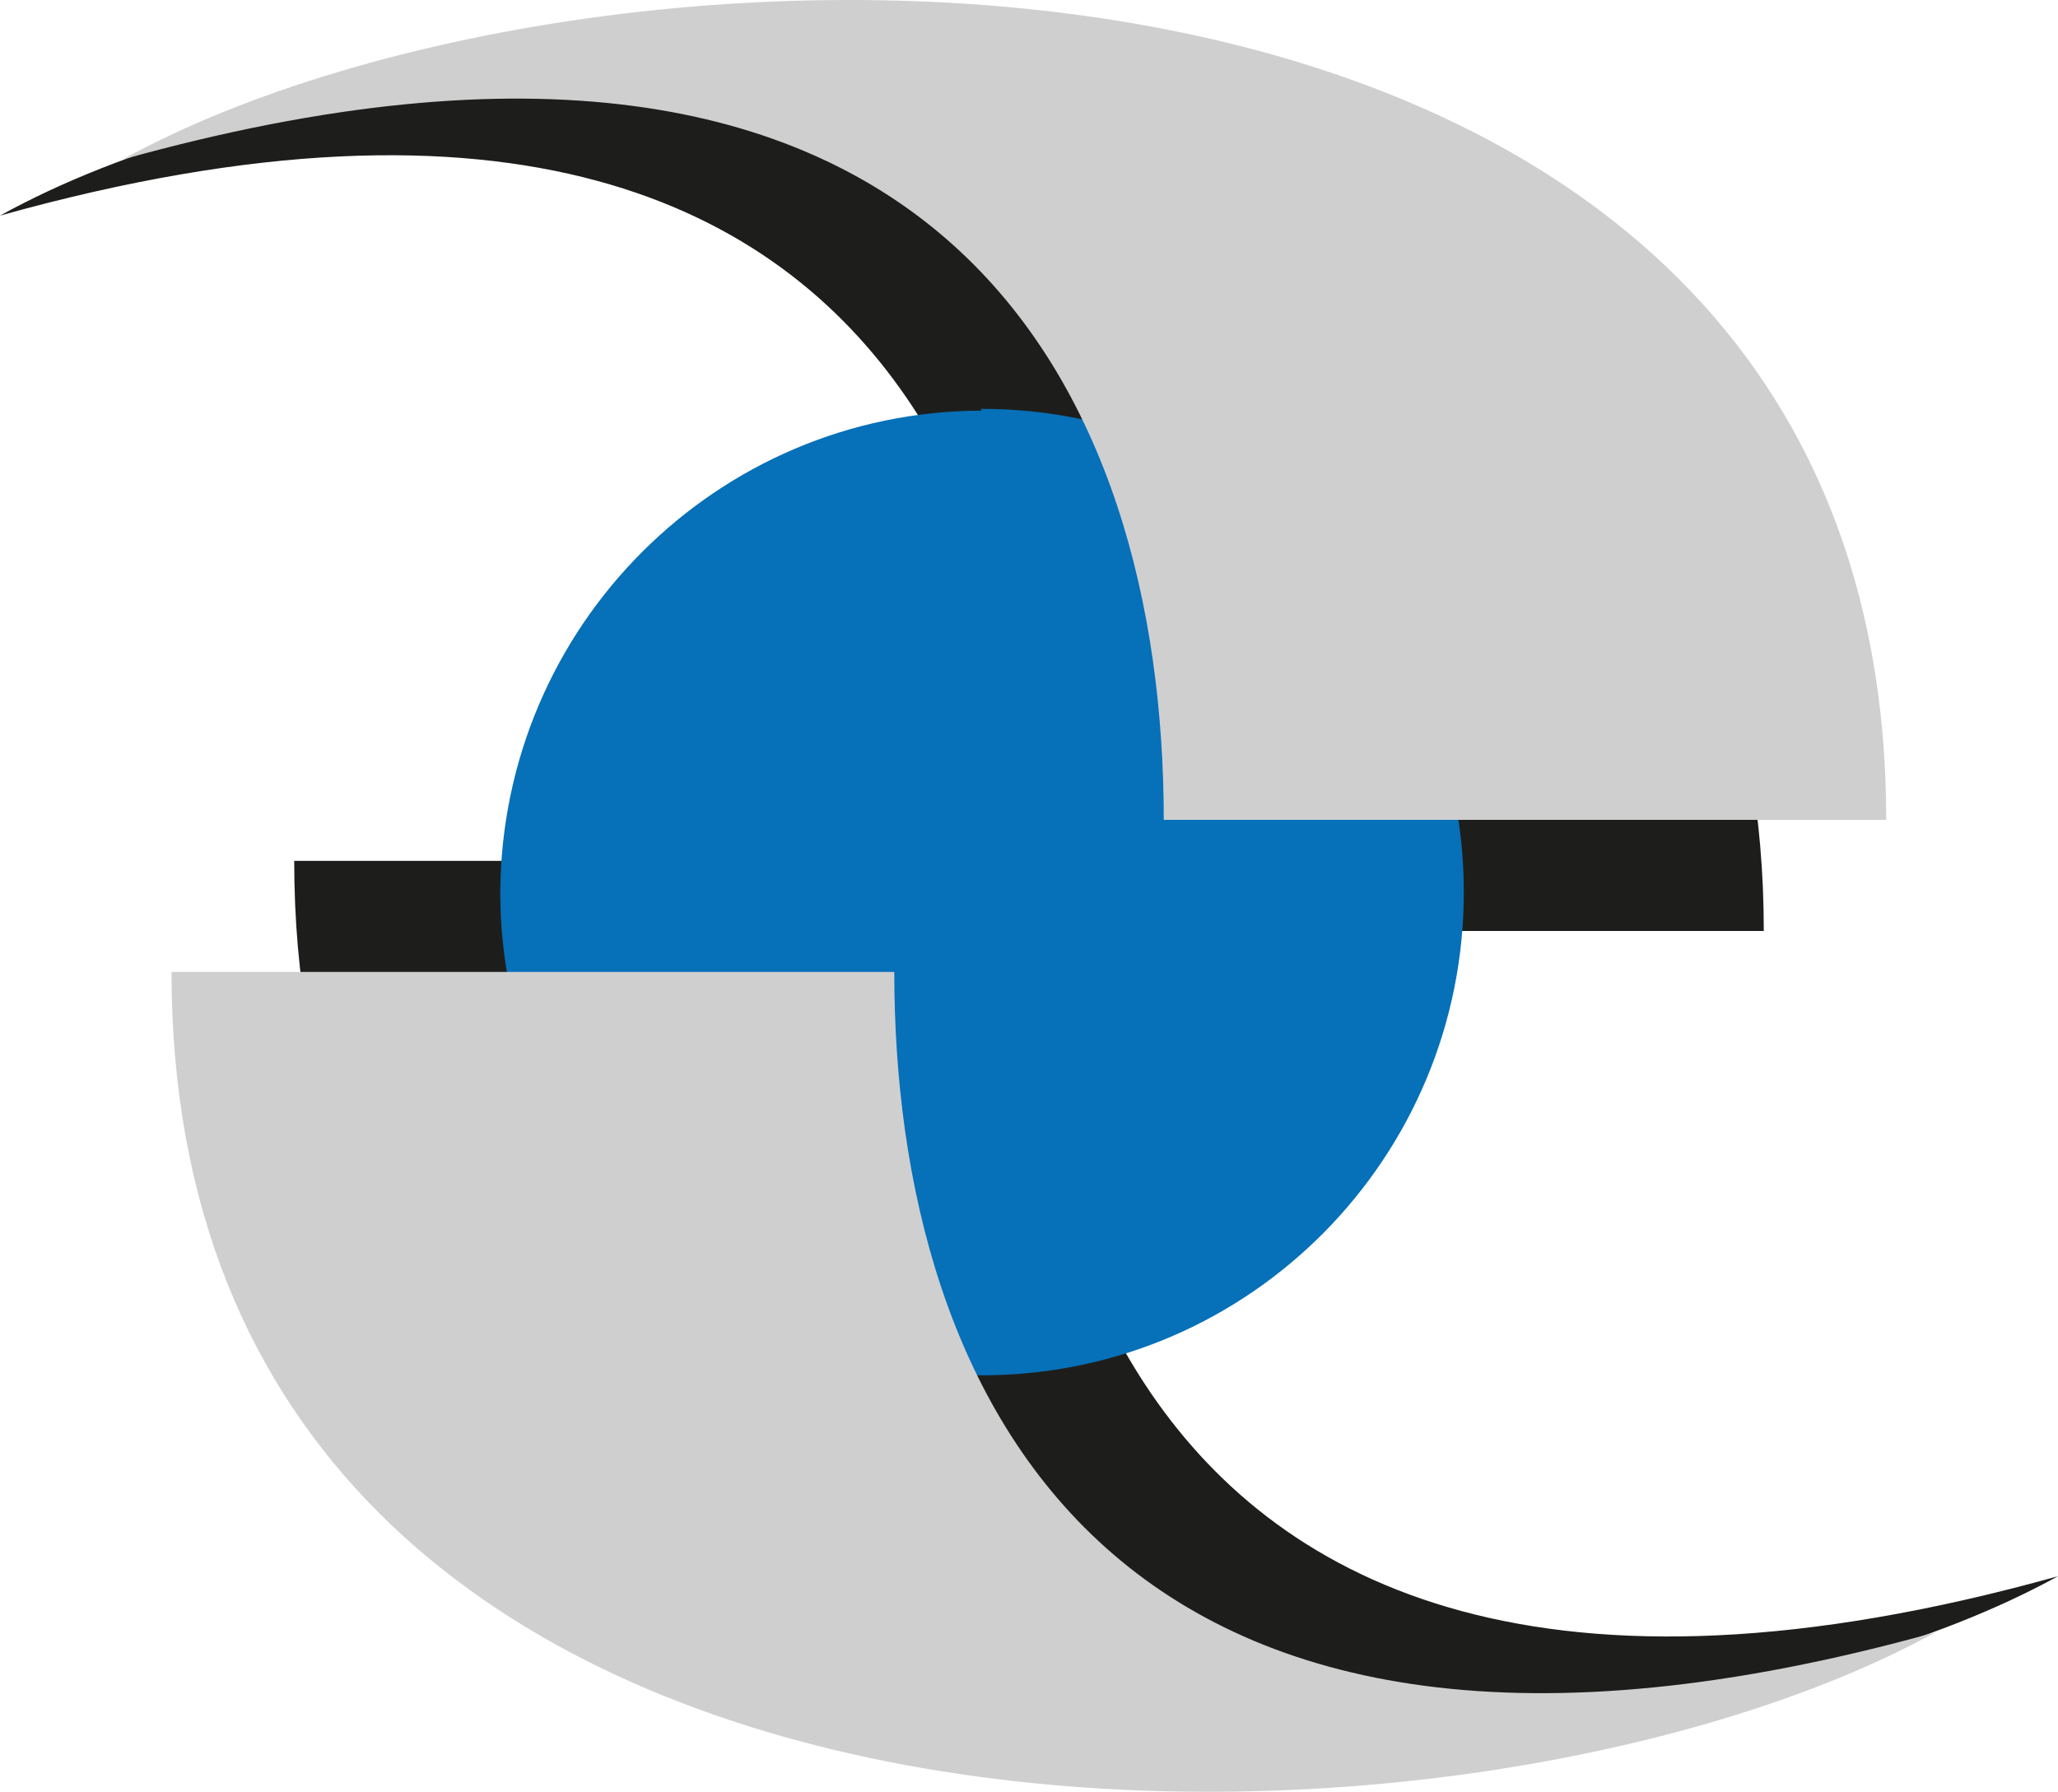 <?xml version="1.0" encoding="UTF-8"?>
<svg id="Ebene_1" xmlns="http://www.w3.org/2000/svg" viewBox="0 0 462.79 402.95">
  <defs>
    <style>
      .cls-1 {
        fill: #d0cfd0;
      }

      .cls-1, .cls-2, .cls-3 {
        fill-rule: evenodd;
      }

      .cls-2 {
        fill: #0670b8;
      }

      .cls-3 {
        fill: #1d1e1b;
      }
    </style>
  </defs>
  <path class="cls-3" d="M66.16,193.59h162.46c0,40.92,2.93,225.39,234.17,160.88-110.11,60.56-396.63,52.05-396.63-160.88h0Z"/>
  <path class="cls-3" d="M396.63,209.37h-162.46c0-40.92-2.93-225.46-234.17-160.88C110.03-12.38,396.63-3.56,396.63,209.37h0Z"/>
  <path class="cls-2" d="M220.45,91.95c59.83-.21,108.5,48.27,108.72,108.28.21,60.02-48.12,108.84-107.95,109.06-59.83.21-108.5-48.27-108.72-108.28v-.39c.34-59.81,48.7-108.16,108.33-108.28l-.39-.39h.01Z"/>
  <path class="cls-1" d="M424.16,184.38h-162.46c0-95.52-48.81-200.25-234.17-148.5C137.56-24.68,424.16-28.47,424.16,184.38h0Z"/>
  <path class="cls-1" d="M38.56,218.57h162.54c0,95.52,48.73,200.25,234.17,148.5-110.11,60.56-396.7,64.35-396.7-148.5h0Z"/>
</svg>